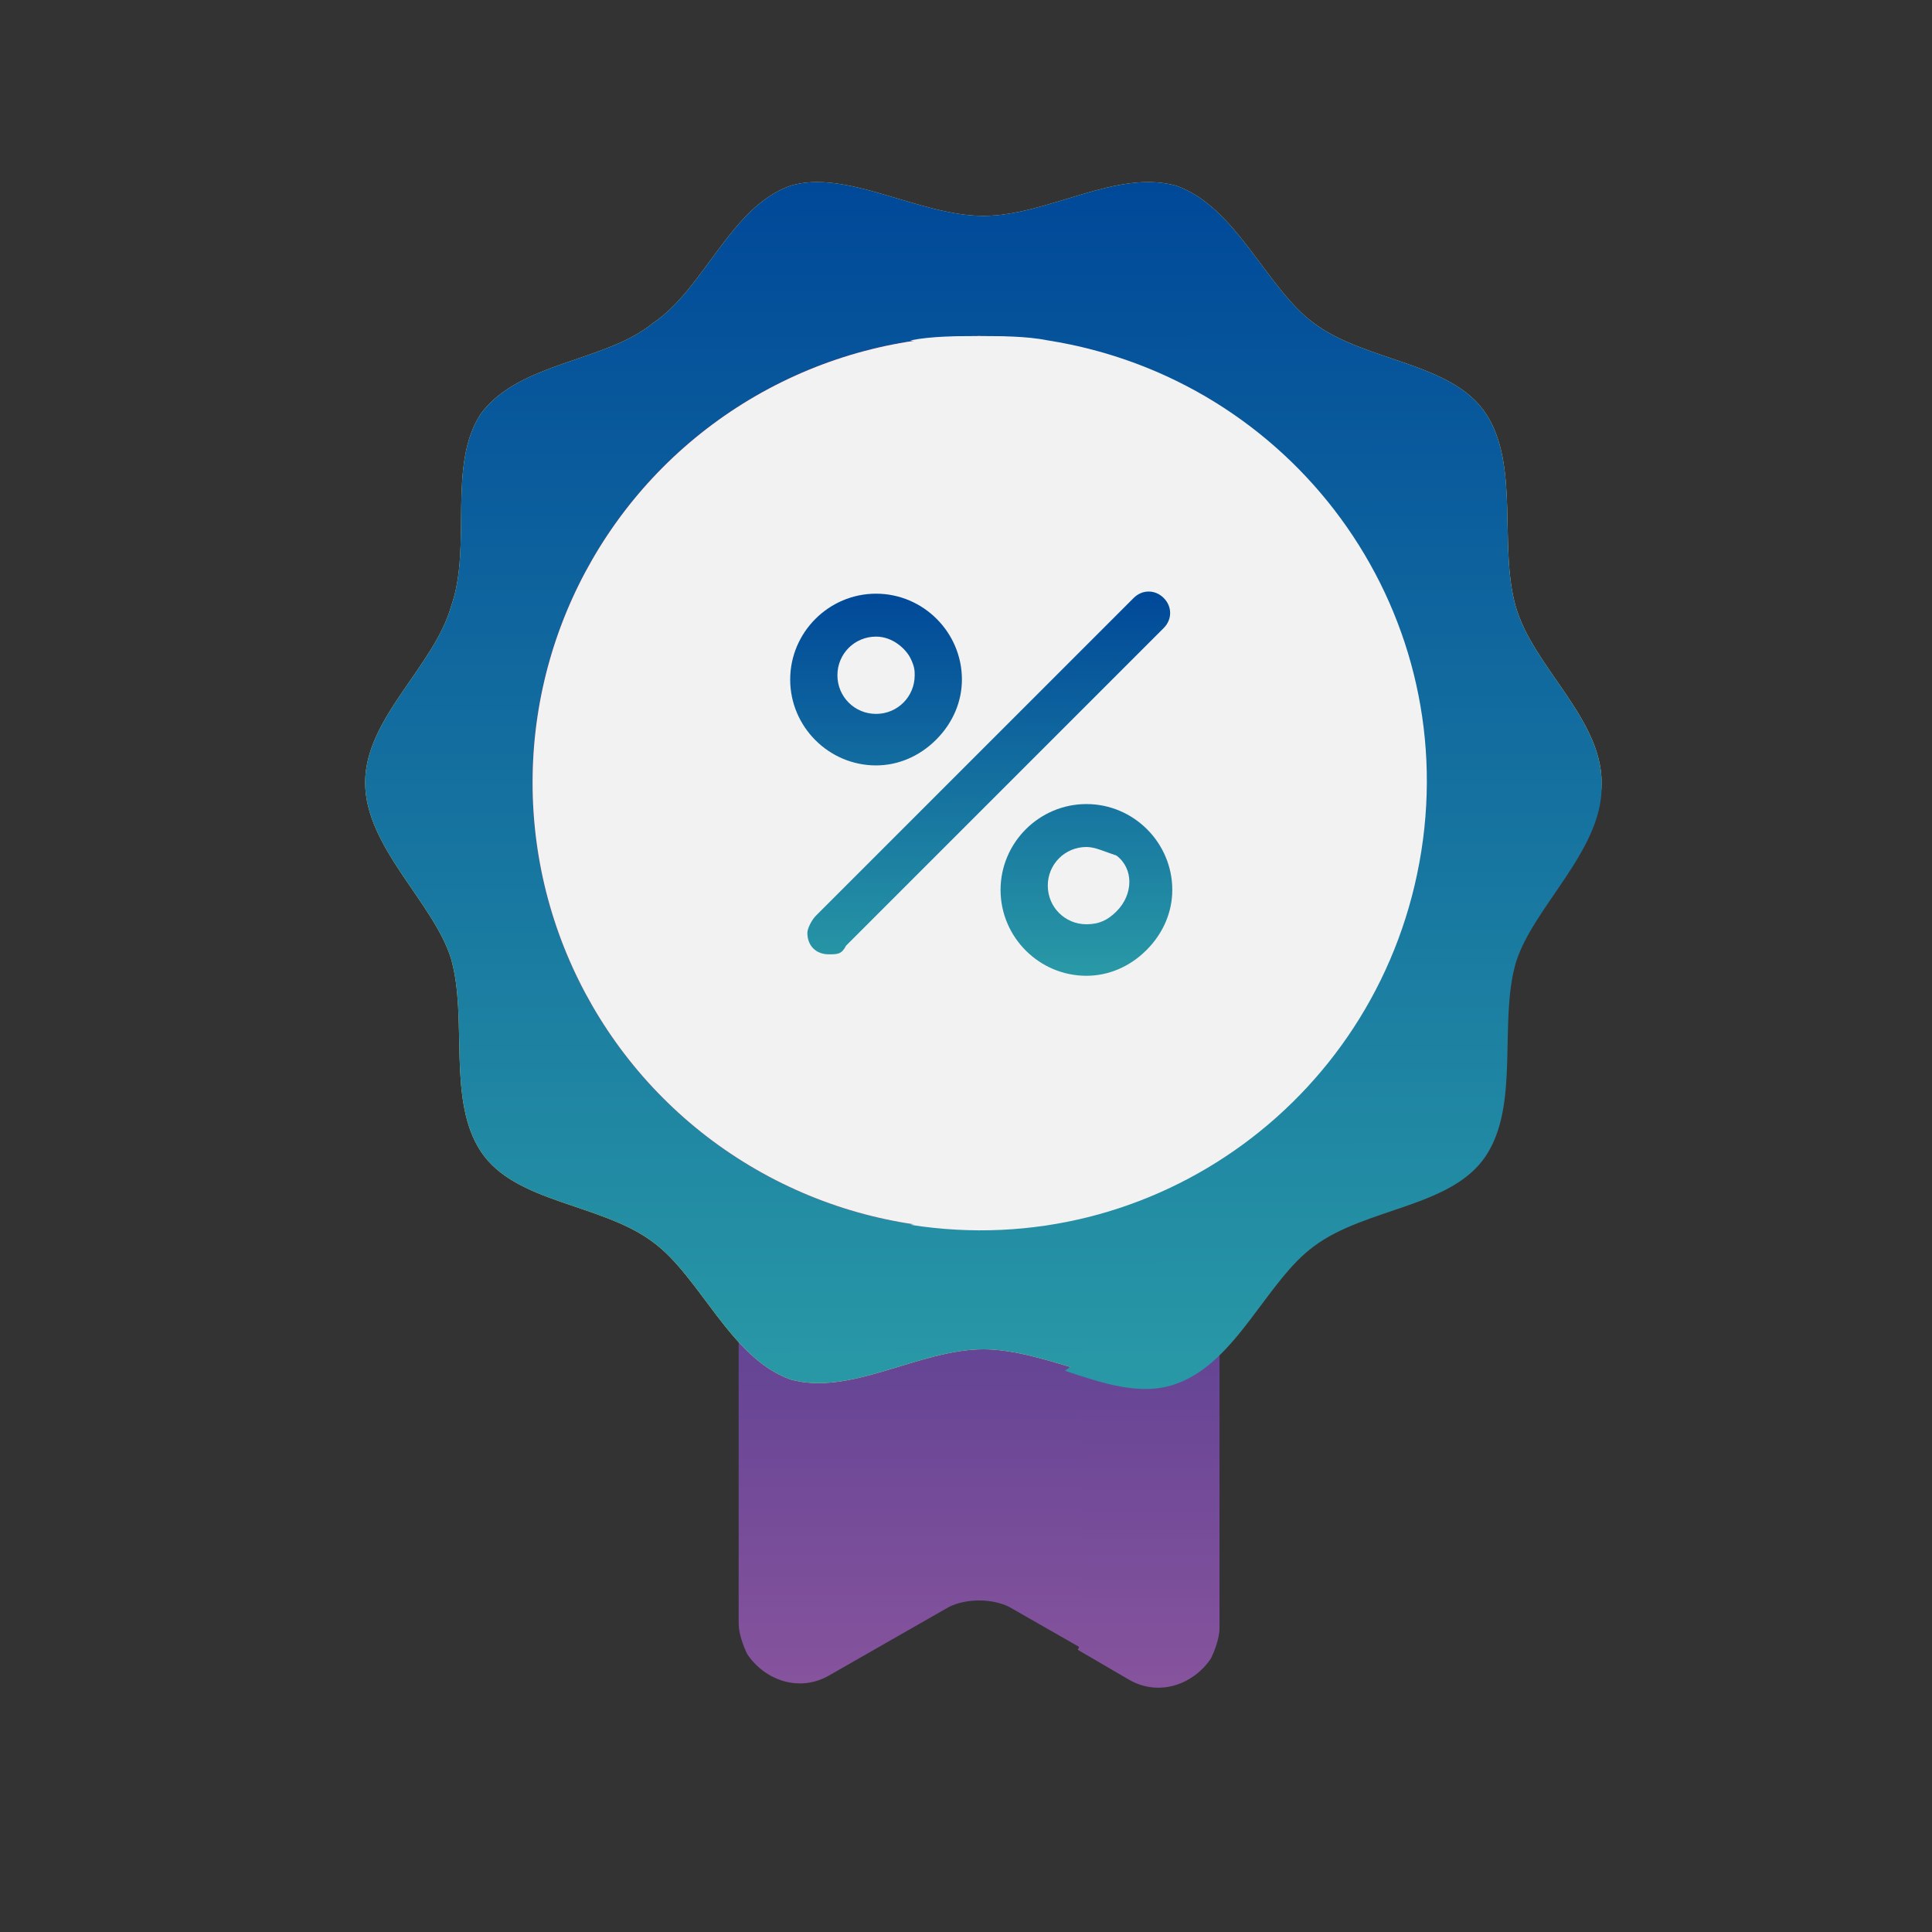 <?xml version="1.0" encoding="utf-8"?>
<!-- Generator: Adobe Illustrator 27.0.0, SVG Export Plug-In . SVG Version: 6.00 Build 0)  -->
<svg version="1.1" id="Layer_1" xmlns="http://www.w3.org/2000/svg" xmlns:xlink="http://www.w3.org/1999/xlink" x="0px" y="0px"
	 viewBox="0 0 45 45" style="enable-background:new 0 0 45 45;" xml:space="preserve">
<rect x="0" y="0" width="45" height="45" fill="#333333" stroke="none"/>
<style type="text/css">
	.st0{fill:url(#Path_23_00000093859157002183981530000015144882770041725103_);}
	.st1{fill:url(#Path_24_00000048494843257506114070000002164753754523815313_);}
	.st2{fill:#FDDD5A;}
	.st3{fill:url(#Path_26_00000085934075838420219620000006351783354499548600_);}
	.st4{fill:url(#Path_27_00000060745440723170898430000013559445061301600425_);}
	.st5{fill:#EB304A;}
	.st6{fill:#F2F2F2;}
	.st7{fill:url(#Path_29_00000165921172579598952210000003808457906592418749_);}
</style>
<g id="ef723727f039ac74bbe25fd616ea9ced" transform="translate(304.305 2.128)">
	
		<linearGradient id="Path_23_00000072269549549658813990000005690074040898448556_" gradientUnits="userSpaceOnUse" x1="-306.447" y1="36.359" x2="-306.447" y2="36.047" gradientTransform="matrix(35.664 0 0 -49.794 10647.668 1832.003)">
		<stop  offset="0" style="stop-color:#43368D"/>
		<stop  offset="1" style="stop-color:#86539D"/>
	</linearGradient>
	<path id="Path_23" style="fill:url(#Path_23_00000072269549549658813990000005690074040898448556_);" d="M-278,36.9l-2.8-1.6
		c-0.4-0.2-1-0.2-1.4,0l-2.8,1.6c-0.7,0.4-1.5,0.1-1.9-0.5c-0.1-0.2-0.2-0.5-0.2-0.7V21.6h11.1v14.1c0,0.8-0.6,1.4-1.4,1.4
		C-277.6,37.1-277.8,37-278,36.9L-278,36.9z"/>
	
		<linearGradient id="Path_24_00000112605057420139072670000007248768943027115399_" gradientUnits="userSpaceOnUse" x1="-306.478" y1="36.359" x2="-306.478" y2="36.047" gradientTransform="matrix(35.309 0 0 -49.793 10539.99 1831.994)">
		<stop  offset="0" style="stop-color:#43368D"/>
		<stop  offset="1" style="stop-color:#86539D"/>
	</linearGradient>
	<path id="Path_24" style="fill:url(#Path_24_00000112605057420139072670000007248768943027115399_);" d="M-283.9,35.3
		c-0.4-0.2-1-0.2-1.4,0l-1.6,0.9c0.3,0.7,1.1,1,1.8,0.7c0,0,0.1,0,0.1-0.1l1.9-1.1L-283.9,35.3z M-279.1,21.6v14.1
		c0,0.2,0,0.4-0.1,0.6l1.2,0.7c0.7,0.4,1.5,0.1,1.9-0.5c0.1-0.2,0.2-0.5,0.2-0.7V21.6H-279.1z"/>
	<path id="Path_25" class="st2" d="M-267,16.1c0,1.5-1.6,2.7-2,4.1c-0.5,1.4,0.1,3.3-0.7,4.5c-0.9,1.2-2.9,1.2-4,2.1
		c-1.2,0.8-1.8,2.7-3.2,3.2c-1.3,0.4-3-0.7-4.5-0.7c-1.5,0-3.1,1.1-4.5,0.7c-1.4-0.5-2.1-2.4-3.2-3.2c-1.2-0.9-3.2-0.9-4-2.1
		c-0.8-1.2-0.3-3.1-0.7-4.5c-0.4-1.3-2-2.6-2-4.1c0-1.5,1.6-2.7,2-4.1c0.5-1.4-0.1-3.3,0.7-4.5c0.9-1.2,2.9-1.2,4-2.1
		c1.2-0.8,1.8-2.7,3.2-3.2c1.3-0.4,3,0.7,4.5,0.7c1.5,0,3.1-1.1,4.5-0.7c1.4,0.5,2.1,2.4,3.2,3.2c1.2,0.9,3.2,0.9,4,2.1
		c0.8,1.2,0.3,3.1,0.7,4.5C-268.6,13.4-267,14.6-267,16.1L-267,16.1z"/>
	
		<linearGradient id="Path_26_00000049194936471802708600000004753884228320103593_" gradientUnits="userSpaceOnUse" x1="-304.817" y1="38.758" x2="-304.817" y2="38.447" gradientTransform="matrix(93.132 0 0 -89.24 28106.731 3461.027)">
		<stop  offset="0" style="stop-color:#004899"/>
		<stop  offset="1" style="stop-color:#2999A6"/>
	</linearGradient>
	<path id="Path_26" style="fill:url(#Path_26_00000049194936471802708600000004753884228320103593_);" d="M-267,16.1
		c0,1.5-1.6,2.7-2,4.1c-0.5,1.4,0.1,3.3-0.7,4.5c-0.9,1.2-2.9,1.2-4,2.1c-1.2,0.8-1.8,2.7-3.2,3.2c-1.3,0.4-3-0.7-4.5-0.7
		c-1.5,0-3.1,1.1-4.5,0.7c-1.4-0.5-2.1-2.4-3.2-3.2c-1.2-0.9-3.2-0.9-4-2.1c-0.8-1.2-0.3-3.1-0.7-4.5c-0.4-1.3-2-2.6-2-4.1
		c0-1.5,1.6-2.7,2-4.1c0.5-1.4-0.1-3.3,0.7-4.5c0.9-1.2,2.9-1.2,4-2.1c1.2-0.8,1.8-2.7,3.2-3.2c1.3-0.4,3,0.7,4.5,0.7
		c1.5,0,3.1-1.1,4.5-0.7c1.4,0.5,2.1,2.4,3.2,3.2c1.2,0.9,3.2,0.9,4,2.1c0.8,1.2,0.3,3.1,0.7,4.5C-268.6,13.4-267,14.6-267,16.1
		L-267,16.1z"/>
	
		<linearGradient id="Path_27_00000085227617931069592070000004244609438916915371_" gradientUnits="userSpaceOnUse" x1="-305.47" y1="38.758" x2="-305.47" y2="38.447" gradientTransform="matrix(62.872 0 0 -89.239 18928.723 3460.984)">
		<stop  offset="0" style="stop-color:#004899"/>
		<stop  offset="1" style="stop-color:#2999A6"/>
	</linearGradient>
	<path id="Path_27" style="fill:url(#Path_27_00000085227617931069592070000004244609438916915371_);" d="M-284.6,3
		c0.5,0,1.1-0.1,1.6-0.3c-1-0.3-2-0.7-2.9-0.4c-0.2,0.1-0.4,0.2-0.6,0.3C-285.9,2.9-285.3,3-284.6,3z M-269,12.1
		c-0.5-1.4,0.1-3.3-0.7-4.5c-0.9-1.2-2.9-1.2-4-2.1c-1.2-0.8-1.8-2.7-3.2-3.2c-0.8-0.3-1.7,0-2.6,0.3c1,0.7,1.6,2.2,2.6,2.9
		c1.2,0.9,3.2,0.9,4,2.1c0.8,1.2,0.3,3.1,0.7,4.5c0.4,1.3,2,2.6,2,4.1c0,1.5-1.6,2.7-2,4.1c-0.5,1.4,0.1,3.3-0.7,4.5
		c-0.9,1.2-2.9,1.2-4,2.1c-1,0.7-1.6,2.2-2.6,2.9c0.9,0.3,1.8,0.6,2.6,0.3c1.4-0.5,2.1-2.4,3.2-3.2c1.2-0.9,3.2-0.9,4-2.1
		c0.8-1.2,0.3-3.1,0.7-4.5c0.4-1.3,2-2.6,2-4.1S-268.6,13.4-269,12.1L-269,12.1z M-284.6,29.2c-0.7,0-1.3,0.2-1.9,0.4
		c0.2,0.1,0.4,0.2,0.6,0.3c0.9,0.3,1.9-0.1,2.9-0.4C-283.6,29.3-284.1,29.2-284.6,29.2z"/>
	<circle id="Ellipse_2" class="st5" cx="-281.5" cy="16.1" r="10.4"/>
	<circle id="Ellipse_3" class="st6" cx="-281.5" cy="16.1" r="10.4"/>
	<path id="Path_28" class="st6" d="M-281.5,5.7c-0.5,0-1.1,0-1.6,0.1c5.7,0.9,9.6,6.2,8.7,11.9c-0.7,4.5-4.2,8-8.7,8.7
		c5.7,0.9,11-3,11.9-8.7c0.9-5.7-3-11-8.7-11.9C-280.4,5.7-281,5.7-281.5,5.7z"/>
	
		<linearGradient id="Path_29_00000063624782086804016740000012138701071893712054_" gradientUnits="userSpaceOnUse" x1="-307.109" y1="30.736" x2="-307.109" y2="30.424" gradientTransform="matrix(28.528 0 0 -28.527 8479.69 888.478)">
		<stop  offset="0" style="stop-color:#004899"/>
		<stop  offset="1" style="stop-color:#2999A6"/>
	</linearGradient>
	<path id="Path_29" style="fill:url(#Path_29_00000063624782086804016740000012138701071893712054_);" d="M-285,20.1
		c-0.3,0-0.5-0.2-0.5-0.5c0-0.1,0.1-0.3,0.2-0.4l7.4-7.4c0.2-0.2,0.5-0.2,0.7,0c0.2,0.2,0.2,0.5,0,0.7c0,0,0,0,0,0l-7.4,7.4
		C-284.7,20.1-284.8,20.1-285,20.1z M-279,20.6c-1.1,0-2-0.9-2-2c0-1.1,0.9-2,2-2c1.1,0,2,0.9,2,2c0,0.5-0.2,1-0.6,1.4
		C-278,20.4-278.5,20.6-279,20.6z M-279,17.6c-0.5,0-0.9,0.4-0.9,0.9c0,0.5,0.4,0.9,0.9,0.9c0.3,0,0.5-0.1,0.7-0.3l0,0
		c0.4-0.4,0.4-1,0-1.3C-278.6,17.7-278.8,17.6-279,17.6z M-283.9,15.7c-1.1,0-2-0.9-2-2s0.9-2,2-2c1.1,0,2,0.9,2,2
		c0,0.5-0.2,1-0.6,1.4C-282.9,15.5-283.4,15.7-283.9,15.7z M-283.9,12.7c-0.5,0-0.9,0.4-0.9,0.9c0,0.5,0.4,0.9,0.9,0.9
		s0.9-0.4,0.9-0.9c0-0.1,0-0.2-0.1-0.4C-283.2,13-283.5,12.7-283.9,12.7L-283.9,12.7z"/>
</g>
</svg>
